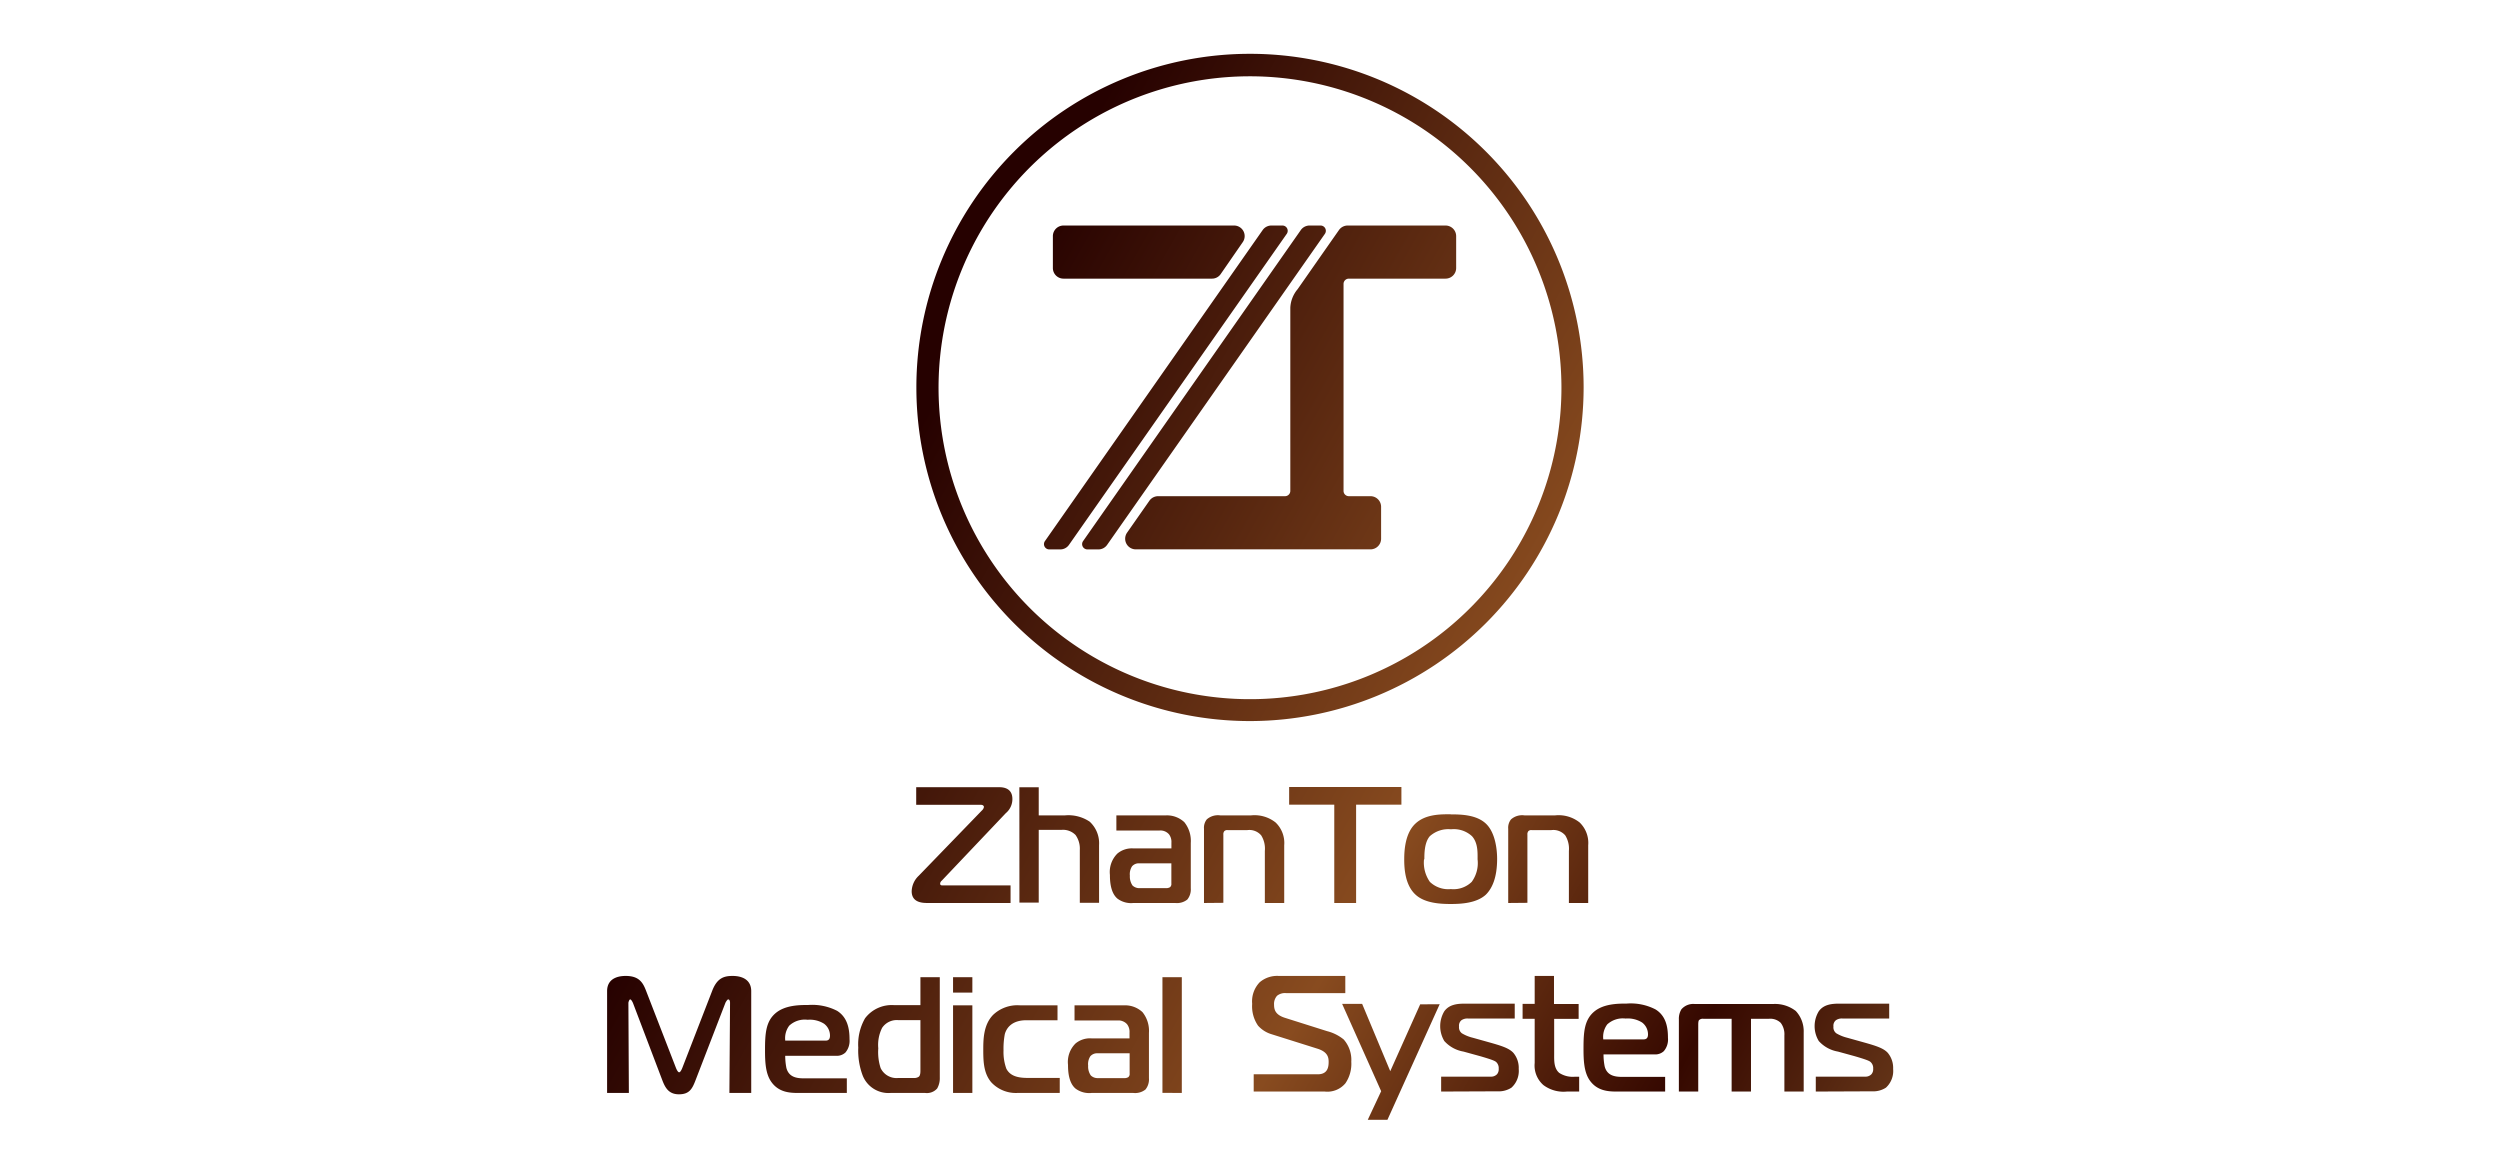 <?xml version="1.0" encoding="UTF-8"?> <svg xmlns="http://www.w3.org/2000/svg" xmlns:xlink="http://www.w3.org/1999/xlink" id="Слой_1" data-name="Слой 1" viewBox="0 0 426 200"><defs><style>.cls-1{fill:#fff;}.cls-2{fill-rule:evenodd;fill:url(#GradientFill_1);}</style><linearGradient id="GradientFill_1" x1="148" y1="87.71" x2="411.87" y2="236.89" gradientUnits="userSpaceOnUse"><stop offset="0" stop-color="#260100"></stop><stop offset="0.35" stop-color="#884b1f"></stop><stop offset="0.55" stop-color="#350800"></stop><stop offset="0.79" stop-color="#996632"></stop><stop offset="1" stop-color="#5c2800"></stop></linearGradient></defs><rect class="cls-1" width="426" height="200"></rect><path class="cls-2" d="M211.76,41.27,208,46.71a1.78,1.78,0,0,1-1.48.77H181.22a1.81,1.81,0,0,1-1.81-1.8V40.24a1.81,1.81,0,0,1,1.81-1.81h29.06A1.8,1.8,0,0,1,211.76,41.27Zm34.56-2.84H229.64a1.82,1.82,0,0,0-1.48.77l-2.85,4.07h0l-4.19,6a5.25,5.25,0,0,0-1.25,3.17V83.65a.9.9,0,0,1-.9.9H197.34a1.82,1.82,0,0,0-1.48.77l-3.81,5.45a1.81,1.81,0,0,0,1.48,2.84h40a1.81,1.81,0,0,0,1.81-1.81V86.36a1.81,1.81,0,0,0-1.81-1.81h-3.69a.9.9,0,0,1-.9-.9V48.39a.9.9,0,0,1,.9-.91h16.49a1.81,1.81,0,0,0,1.8-1.8V40.24A1.81,1.81,0,0,0,246.32,38.43Zm-23.18,0a1.82,1.82,0,0,0-1.48.77l-37.1,53a.9.9,0,0,0,.74,1.42h1.87a1.8,1.8,0,0,0,1.48-.77l37.11-53a.9.9,0,0,0-.74-1.42Zm-6.5,0a1.82,1.82,0,0,0-1.48.77l-37.1,53a.9.9,0,0,0,.74,1.42h1.87a1.8,1.8,0,0,0,1.48-.77l37.11-53a.9.9,0,0,0-.74-1.42ZM269.85,66A56.85,56.85,0,1,0,213,122.87,56.91,56.91,0,0,0,269.85,66Zm-3.78,0A53.07,53.07,0,1,1,213,13,53.13,53.13,0,0,1,266.07,66ZM192.48,179.48H187a1.52,1.52,0,0,0-1.21.51,2.46,2.46,0,0,0-.37,1.6,2.64,2.64,0,0,0,.45,1.66,1.63,1.63,0,0,0,1.08.46h4.59a1.22,1.22,0,0,0,.73-.17.71.71,0,0,0,.22-.62v-3.44Zm80.76-2.37h6.84c.65,0,.74-.48.74-.87a2.53,2.53,0,0,0-1-2,4.58,4.58,0,0,0-2.82-.68,3.93,3.93,0,0,0-3.13,1,3.58,3.58,0,0,0-.67,2.56ZM309.41,186v-2.54h8.4a1.38,1.38,0,0,0,1.09-.42,1.29,1.29,0,0,0,.29-.93,1.39,1.39,0,0,0-.43-1.13c-.22-.2-.62-.39-2.7-1l-2.87-.79a5.67,5.67,0,0,1-3.27-1.8,4.88,4.88,0,0,1,0-5.07c.87-1.21,2.31-1.3,3.58-1.3h8.42v2.54H314a1.76,1.76,0,0,0-1.15.28,1.18,1.18,0,0,0-.43,1.07,1.27,1.27,0,0,0,.48,1.16,6.83,6.83,0,0,0,1.86.76l3.22.9c1.77.51,3,.9,3.71,1.69a4,4,0,0,1,.9,2.73,3.85,3.85,0,0,1-1.23,3.19,4,4,0,0,1-2.4.62Zm-23.33,0V173.68a3.08,3.08,0,0,1,.43-1.69,2.66,2.66,0,0,1,2.25-.91H302.2a5.76,5.76,0,0,1,3.8,1.19,5.09,5.09,0,0,1,1.35,3.66V186h-3.29v-9.58a3.21,3.21,0,0,0-.62-2.12,2.55,2.55,0,0,0-2-.7h-3.07V186h-3.3v-12.4h-4.82a.9.9,0,0,0-.73.23c-.06.05-.14.22-.14.78V186Zm-2.33,0h-8.29c-1.52,0-3.32-.15-4.56-1.89-1-1.41-1.07-3.47-1.07-5.44,0-2.79.14-4.84,1.77-6.25s4.17-1.41,5.58-1.41a9.17,9.17,0,0,1,4.93,1c1.75,1.09,2.11,2.95,2.11,4.84a3.06,3.06,0,0,1-.7,2.26,2.13,2.13,0,0,1-1.61.56h-8.67a10.35,10.35,0,0,0,.2,2.06c.42,1.6,1.8,1.77,3,1.77h7.3V186Zm-14.65,0H267a5.72,5.72,0,0,1-4-1.1,4.43,4.43,0,0,1-1.49-3.78v-7.52h-2.06v-2.54h2.06V166.3h3.29v4.78H269v2.54h-4.17v6c0,1-.08,2.42.88,3.21a4.19,4.19,0,0,0,2.56.65h.82V186Zm-23.53,0v-2.54H254a1.39,1.39,0,0,0,1.1-.42,1.32,1.32,0,0,0,.28-.93,1.42,1.42,0,0,0-.42-1.13c-.23-.2-.62-.39-2.71-1l-2.87-.79a5.67,5.67,0,0,1-3.27-1.8,4.94,4.94,0,0,1,0-5.07c.87-1.21,2.31-1.3,3.58-1.3h8.42v2.54h-7.91a1.79,1.79,0,0,0-1.16.28,1.19,1.19,0,0,0-.42,1.07,1.27,1.27,0,0,0,.48,1.16,6.58,6.58,0,0,0,1.86.76l3.21.9c1.77.51,3,.9,3.72,1.69a4,4,0,0,1,.9,2.73,3.85,3.85,0,0,1-1.24,3.19,4,4,0,0,1-2.4.62Zm-.25-14.88-8.9,19.69h-3.35l2.28-4.87-6.65-14.88h3.41l4.79,11.47L242,171.14ZM213.63,186h12.11a4,4,0,0,0,3.52-1.41,5.88,5.88,0,0,0,1-3.67,5.27,5.27,0,0,0-1.3-3.8,7.34,7.34,0,0,0-2.82-1.41l-7.21-2.28c-1.58-.51-1.83-1.35-1.83-2.22a2.08,2.08,0,0,1,.51-1.53,2.14,2.14,0,0,1,1.55-.45h10.08V166.3H217.88a4.55,4.55,0,0,0-3.24,1.09,4.71,4.71,0,0,0-1.27,3.67,5.79,5.79,0,0,0,1,3.71,5,5,0,0,0,2.33,1.47l7.78,2.45c1.72.54,1.92,1.44,1.92,2.23s-.09,2.14-1.86,2.14H213.63v3Zm-56.78-12.17h-3.78a3,3,0,0,0-2.76,1.32,6.47,6.47,0,0,0-.65,3.49,8.77,8.77,0,0,0,.4,3.36,3,3,0,0,0,3,1.69h2.65a1.36,1.36,0,0,0,.87-.23c.26-.23.26-.82.26-1v-8.59Zm-23,3.49h6.85c.65,0,.73-.48.73-.87a2.52,2.52,0,0,0-1-2,4.53,4.53,0,0,0-2.81-.68,3.88,3.88,0,0,0-3.13,1,3.53,3.53,0,0,0-.68,2.56Zm64.23,8.9V166.52h3.3v19.72ZM183.1,171.31h8.48a4.32,4.32,0,0,1,3.1,1.16,5.09,5.09,0,0,1,1.1,3.52v7.74a2.74,2.74,0,0,1-.59,1.92,2.81,2.81,0,0,1-2.06.59H186a3.89,3.89,0,0,1-2.71-.73c-1.21-1-1.3-3-1.3-4.06a4.43,4.43,0,0,1,1.27-3.63,3.84,3.84,0,0,1,2.74-.88h6.47v-1a2.1,2.1,0,0,0-.42-1.41,1.93,1.93,0,0,0-1.6-.64H183.1v-2.54Zm-2.56,14.93h-7.18a5.71,5.71,0,0,1-4.46-1.83c-1.23-1.47-1.35-3.32-1.35-5.44,0-1.77,0-4.34,1.69-6.05a6,6,0,0,1,4.57-1.61h6.39v2.54h-5.32c-2.23,0-3.3,1.09-3.66,2.36A13.43,13.43,0,0,0,171,179a8.32,8.32,0,0,0,.48,3.1c.73,1.44,2.37,1.58,3.75,1.58h5.35v2.53Zm-18.14,0V171.31h3.29v14.93Zm3.29-17.1H162.4v-2.62h3.29v2.62Zm-8.84-2.62h3.29v17.1a3.49,3.49,0,0,1-.45,1.86,2.33,2.33,0,0,1-2.05.76h-5.89a4.72,4.72,0,0,1-4.76-3,12,12,0,0,1-.74-4.73,8.91,8.91,0,0,1,1.16-5,5.7,5.7,0,0,1,5-2.23h4.43v-4.79Zm-12.54,19.72H136c-1.52,0-3.33-.14-4.57-1.89-1-1.41-1.07-3.46-1.07-5.43,0-2.79.14-4.85,1.78-6.26s4.17-1.41,5.58-1.41a9.28,9.28,0,0,1,4.93,1c1.74,1.1,2.11,3,2.11,4.85a3.08,3.08,0,0,1-.7,2.25,2.16,2.16,0,0,1-1.61.56H133.8a11.06,11.06,0,0,0,.2,2.06c.42,1.61,1.8,1.78,3,1.78h7.3v2.53Zm-25.8-2.14c-.57,1.49-1.08,2.37-2.82,2.37s-2.34-1.13-2.82-2.37l-5-13.16c-.09-.22-.31-.64-.48-.64s-.31.5-.31.59l.08,15.35h-3.71V168.89c0-2.57,2.62-2.59,3.18-2.59,2.28,0,2.93,1.15,3.46,2.53l5.1,13.16c.17.42.37.73.54.73s.36-.31.53-.73l5.1-13.16c.85-2.22,2.06-2.53,3.47-2.53,1.83,0,3.18.78,3.18,2.59v17.35h-3.72l.11-15.35c0-.54-.22-.59-.33-.59s-.4.42-.48.64Zm53.68-30.23H158.05c-.9,0-2.7-.08-2.7-2a3.79,3.79,0,0,1,1.21-2.65l10.76-11.12a1,1,0,0,0,.34-.59c0-.12-.09-.37-.54-.37h-11v-3h14.17c1.1,0,2.22.42,2.22,2a3.1,3.1,0,0,1-1.12,2.42l-10.91,11.5a.71.71,0,0,0-.28.5c0,.26.17.31.34.31h11.66v3Zm27.41-6.76h-5.49a1.52,1.52,0,0,0-1.21.51,2.46,2.46,0,0,0-.37,1.6,2.68,2.68,0,0,0,.45,1.67,1.67,1.67,0,0,0,1.07.45h4.6a1.22,1.22,0,0,0,.73-.17.71.71,0,0,0,.22-.62v-3.44Zm43.05-.68a5.73,5.73,0,0,0,1,3.84,4.52,4.52,0,0,0,3.58,1.23,4.44,4.44,0,0,0,3.55-1.23,5.43,5.43,0,0,0,1-3.84c0-1.09.09-2.79-.95-3.94a4.57,4.57,0,0,0-3.58-1.18,4.73,4.73,0,0,0-3.61,1.18c-.93,1.07-.93,3-.93,3.94ZM257,153.87V141.22a2.27,2.27,0,0,1,.48-1.6,2.86,2.86,0,0,1,2.28-.68H265a5.77,5.77,0,0,1,4.17,1.21,4.83,4.83,0,0,1,1.46,3.89v9.83h-3.29V145a4.34,4.34,0,0,0-.62-2.65,2.67,2.67,0,0,0-2.37-.9H261a.69.69,0,0,0-.56.17.84.84,0,0,0-.17.61v11.61Zm-9.8-15.1c1.77,0,4.39.06,6,1.58s1.91,4.42,1.91,6c0,3.15-.82,5-1.91,6.09-1.61,1.49-4.32,1.6-6,1.6s-4.4-.11-6-1.6c-1.78-1.64-1.92-4.46-1.92-6,0-1.69.2-4.51,1.92-6.11s4.25-1.58,6-1.58Zm-16.12,15.1h-3.72V137.11h-7.69v-3h19.13v3h-7.72v16.76Zm-25.92,0V141.22a2.27,2.27,0,0,1,.48-1.6,2.87,2.87,0,0,1,2.28-.68h5.27a5.77,5.77,0,0,1,4.17,1.21,4.83,4.83,0,0,1,1.47,3.89v9.83h-3.3V145a4.27,4.27,0,0,0-.62-2.65,2.65,2.65,0,0,0-2.36-.9h-3.36a.71.71,0,0,0-.56.17.84.84,0,0,0-.17.61v11.61Zm-14.93-14.93h8.48a4.32,4.32,0,0,1,3.1,1.16,5.09,5.09,0,0,1,1.1,3.52v7.74a2.74,2.74,0,0,1-.59,1.92,2.81,2.81,0,0,1-2.06.59h-7.13a3.87,3.87,0,0,1-2.7-.73c-1.21-1-1.3-3-1.3-4.06a4.43,4.43,0,0,1,1.27-3.63,3.83,3.83,0,0,1,2.73-.88h6.48v-1a2.1,2.1,0,0,0-.42-1.41,1.93,1.93,0,0,0-1.6-.64h-7.36v-2.54Zm-16.53-4.79H177v4.79h4.48a6.5,6.5,0,0,1,4.2,1.07,5,5,0,0,1,1.6,4v9.83H184v-9a4,4,0,0,0-.73-2.56,3,3,0,0,0-2.4-.87H177v12.39h-3.29Z"></path></svg> 